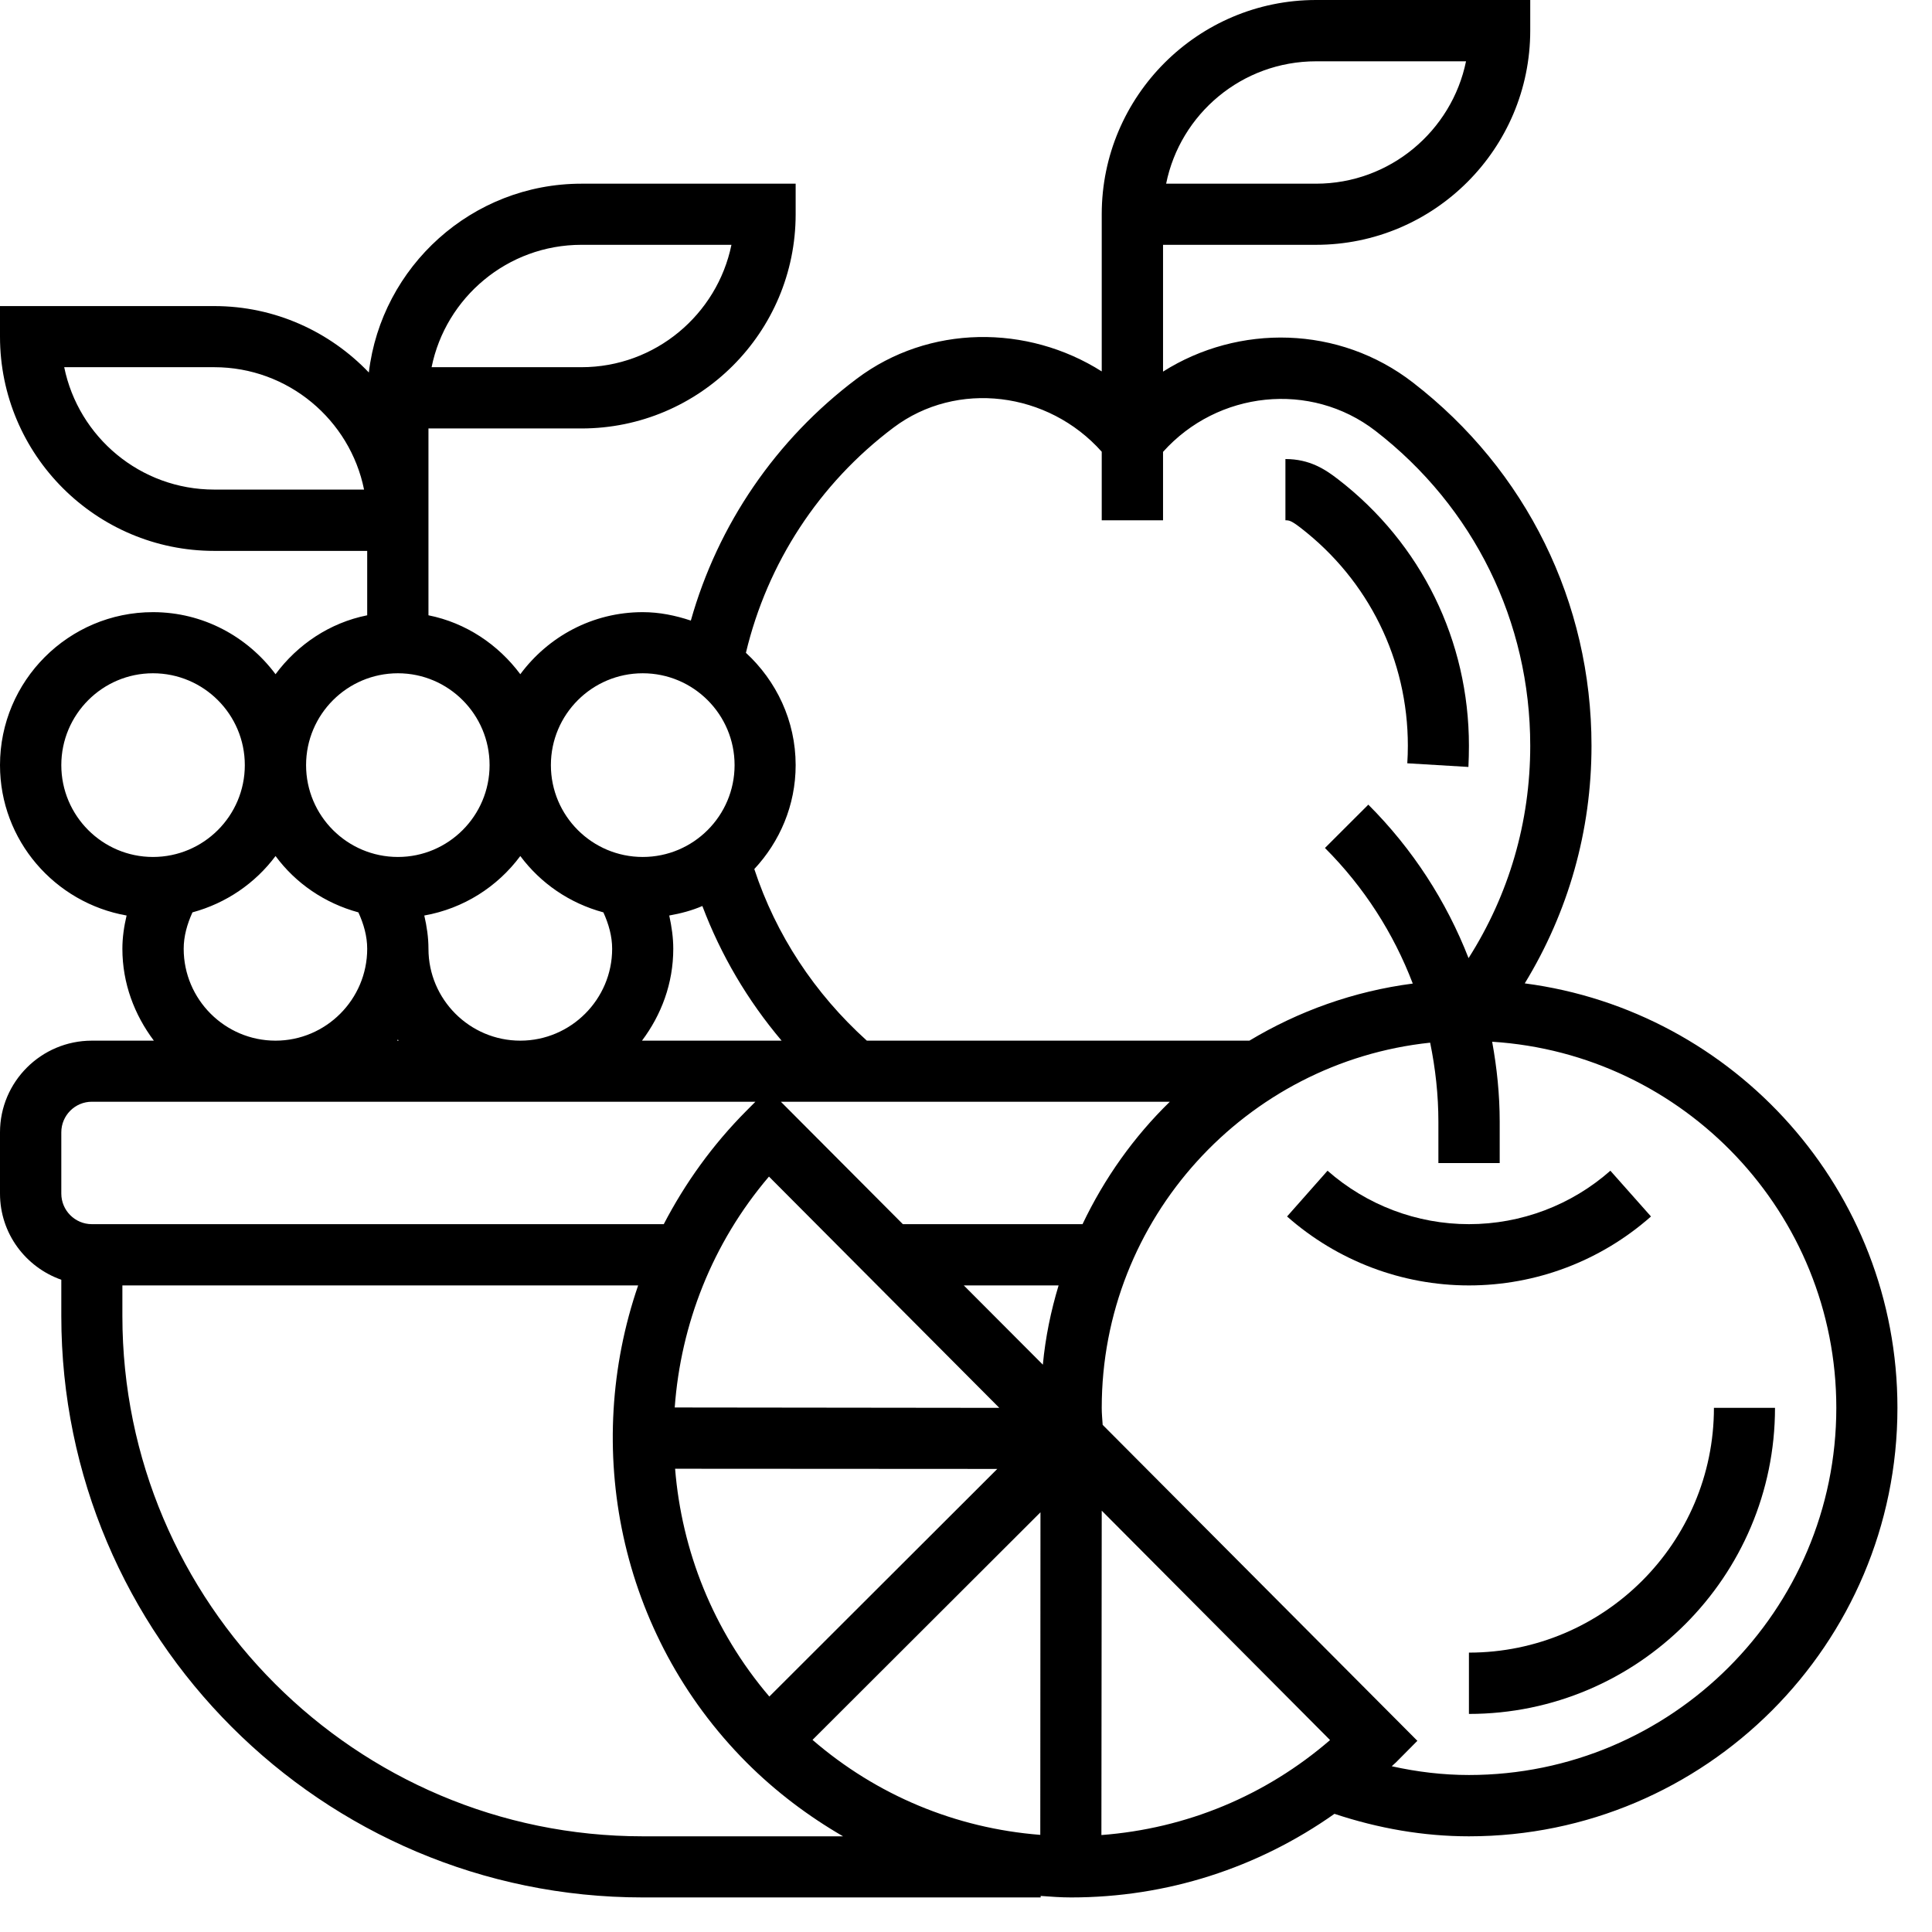 <?xml version="1.0" encoding="UTF-8"?> <svg xmlns="http://www.w3.org/2000/svg" xmlns:xlink="http://www.w3.org/1999/xlink" width="55" zoomAndPan="magnify" viewBox="0 0 41.25 41.25" height="55" preserveAspectRatio="xMidYMid meet" version="1.0"><defs><clipPath id="e28dd469fc"><path d="M 0 0 L 40.512 0 L 40.512 40.512 L 0 40.512 Z M 0 0 " clip-rule="nonzero"></path></clipPath></defs><path fill="#000000" d="M 35.25 25.973 L 34.383 24.996 C 33.551 25.73 32.48 26.137 31.363 26.137 C 30.25 26.137 29.18 25.73 28.344 24.996 L 27.48 25.973 C 28.555 26.922 29.934 27.445 31.363 27.445 C 32.797 27.445 34.176 26.922 35.25 25.973 Z M 35.25 25.973 " fill-opacity="1" fill-rule="nonzero"></path><path fill="#000000" d="M 30.059 15.922 C 30.059 16.047 30.055 16.172 30.047 16.297 L 31.352 16.375 C 31.359 16.227 31.363 16.074 31.363 15.922 C 31.363 13.68 30.348 11.605 28.57 10.234 C 28.297 10.023 27.965 9.801 27.445 9.801 L 27.445 11.109 C 27.52 11.109 27.562 11.109 27.77 11.27 C 29.223 12.391 30.059 14.09 30.059 15.922 Z M 30.059 15.922 " fill-opacity="1" fill-rule="nonzero"></path><g clip-path="url(#e28dd469fc)"><path fill="#000000" d="M 32.555 20.996 C 33.484 19.473 33.98 17.742 33.98 15.922 C 33.98 12.863 32.59 10.039 30.168 8.168 C 28.59 6.945 26.445 6.914 24.832 7.934 L 24.832 5.227 L 28.098 5.227 C 30.621 5.227 32.672 3.176 32.672 0.652 L 32.672 0 L 28.098 0 C 25.578 0 23.523 2.051 23.523 4.574 L 23.523 7.93 C 21.938 6.926 19.836 6.926 18.293 8.086 C 16.566 9.383 15.328 11.199 14.75 13.25 C 14.422 13.141 14.082 13.07 13.723 13.07 C 12.648 13.07 11.703 13.594 11.109 14.395 C 10.637 13.762 9.949 13.297 9.148 13.137 L 9.148 9.148 L 12.414 9.148 C 14.938 9.148 16.988 7.098 16.988 4.574 L 16.988 3.922 L 12.414 3.922 C 10.078 3.922 8.145 5.688 7.875 7.953 C 7.043 7.082 5.871 6.535 4.574 6.535 L 0 6.535 L 0 7.188 C 0 9.711 2.051 11.762 4.574 11.762 L 7.84 11.762 L 7.84 13.137 C 7.039 13.297 6.352 13.762 5.883 14.395 C 5.285 13.594 4.34 13.07 3.266 13.07 C 1.465 13.07 0 14.535 0 16.336 C 0 17.945 1.172 19.277 2.703 19.547 C 2.648 19.781 2.613 20.016 2.613 20.258 C 2.613 20.996 2.871 21.668 3.285 22.219 L 1.961 22.219 C 0.879 22.219 0 23.098 0 24.176 L 0 25.484 C 0 26.336 0.547 27.055 1.309 27.324 L 1.309 28.098 C 1.309 34.945 6.875 40.512 13.723 40.512 L 22.219 40.512 L 22.219 40.48 C 22.434 40.496 22.648 40.512 22.871 40.512 C 24.914 40.512 26.855 39.883 28.492 38.727 C 29.43 39.039 30.395 39.207 31.363 39.207 C 36.41 39.207 40.512 35.102 40.512 30.059 C 40.512 25.418 37.039 21.582 32.555 20.996 Z M 28.098 1.309 L 31.301 1.309 C 30.996 2.797 29.676 3.922 28.098 3.922 L 24.898 3.922 C 25.199 2.43 26.52 1.309 28.098 1.309 Z M 12.414 5.227 L 15.617 5.227 C 15.312 6.715 13.992 7.84 12.414 7.84 L 9.215 7.84 C 9.516 6.352 10.836 5.227 12.414 5.227 Z M 4.574 10.453 C 2.996 10.453 1.676 9.332 1.371 7.84 L 4.574 7.84 C 6.152 7.84 7.473 8.965 7.773 10.453 Z M 19.078 9.129 C 20.43 8.113 22.379 8.359 23.523 9.645 L 23.523 11.109 L 24.832 11.109 L 24.832 9.648 C 25.996 8.348 27.98 8.129 29.367 9.199 C 31.469 10.824 32.672 13.273 32.672 15.922 C 32.672 17.555 32.215 19.105 31.355 20.457 C 30.883 19.246 30.164 18.129 29.215 17.18 L 28.289 18.105 C 29.125 18.941 29.754 19.926 30.164 21 C 28.902 21.164 27.723 21.59 26.676 22.219 L 18.508 22.219 C 17.391 21.211 16.566 19.957 16.105 18.555 C 16.648 17.973 16.988 17.195 16.988 16.336 C 16.988 15.387 16.574 14.535 15.926 13.938 C 16.383 12.023 17.488 10.324 19.078 9.129 Z M 9.148 20.258 C 9.148 20.016 9.113 19.781 9.059 19.547 C 9.898 19.398 10.621 18.934 11.109 18.277 C 11.543 18.859 12.16 19.285 12.883 19.48 C 12.996 19.73 13.07 19.988 13.07 20.258 C 13.07 21.336 12.188 22.219 11.109 22.219 C 10.027 22.219 9.148 21.336 9.148 20.258 Z M 8.512 22.219 L 8.477 22.219 C 8.484 22.211 8.488 22.203 8.496 22.195 C 8.5 22.203 8.504 22.211 8.512 22.219 Z M 14.375 20.258 C 14.375 20.016 14.34 19.781 14.289 19.547 C 14.531 19.504 14.773 19.441 14.996 19.344 C 15.391 20.391 15.961 21.359 16.688 22.219 L 13.707 22.219 C 14.121 21.668 14.375 20.996 14.375 20.258 Z M 16.418 25.121 L 21.336 30.059 L 14.406 30.051 C 14.535 28.281 15.203 26.547 16.418 25.121 Z M 21.293 31.363 L 16.426 36.223 C 15.223 34.812 14.555 33.105 14.414 31.359 Z M 22.215 32.289 L 22.211 39.176 C 20.406 39.035 18.719 38.332 17.348 37.148 Z M 23.523 32.254 L 28.398 37.152 C 27.023 38.34 25.328 39.043 23.516 39.18 Z M 20.578 27.445 L 22.602 27.445 C 22.438 27.988 22.32 28.555 22.266 29.137 Z M 23.113 26.137 L 19.277 26.137 L 16.672 23.523 L 24.977 23.523 C 24.207 24.273 23.578 25.16 23.113 26.137 Z M 13.723 14.375 C 14.805 14.375 15.684 15.254 15.684 16.336 C 15.684 17.418 14.805 18.297 13.723 18.297 C 12.641 18.297 11.762 17.418 11.762 16.336 C 11.762 15.254 12.641 14.375 13.723 14.375 Z M 8.496 14.375 C 9.574 14.375 10.453 15.254 10.453 16.336 C 10.453 17.418 9.574 18.297 8.496 18.297 C 7.414 18.297 6.535 17.418 6.535 16.336 C 6.535 15.254 7.414 14.375 8.496 14.375 Z M 1.309 16.336 C 1.309 15.254 2.188 14.375 3.266 14.375 C 4.348 14.375 5.227 15.254 5.227 16.336 C 5.227 17.418 4.348 18.297 3.266 18.297 C 2.188 18.297 1.309 17.418 1.309 16.336 Z M 3.922 20.258 C 3.922 19.988 3.996 19.73 4.109 19.48 C 4.828 19.285 5.449 18.859 5.883 18.277 C 6.312 18.859 6.934 19.285 7.652 19.48 C 7.766 19.73 7.84 19.988 7.84 20.258 C 7.84 21.336 6.961 22.219 5.883 22.219 C 4.801 22.219 3.922 21.336 3.922 20.258 Z M 1.309 24.176 C 1.309 23.816 1.602 23.523 1.961 23.523 L 16.129 23.523 L 15.938 23.715 C 15.211 24.445 14.625 25.266 14.172 26.137 L 1.961 26.137 C 1.602 26.137 1.309 25.844 1.309 25.484 Z M 13.723 39.207 C 7.598 39.207 2.613 34.223 2.613 28.098 L 2.613 27.445 L 13.625 27.445 C 12.438 30.895 13.199 34.879 15.938 37.629 C 16.562 38.254 17.258 38.777 18 39.207 Z M 31.363 37.898 C 30.809 37.898 30.258 37.832 29.715 37.711 C 29.742 37.684 29.773 37.66 29.805 37.629 L 30.262 37.168 L 23.543 30.422 C 23.535 30.301 23.523 30.18 23.523 30.059 C 23.523 26.016 26.602 22.676 30.535 22.262 C 30.648 22.812 30.711 23.379 30.711 23.953 L 30.711 24.832 L 32.02 24.832 L 32.02 23.953 C 32.02 23.371 31.961 22.801 31.859 22.242 C 35.953 22.5 39.207 25.902 39.207 30.059 C 39.207 34.383 35.688 37.898 31.363 37.898 Z M 31.363 37.898 " fill-opacity="1" fill-rule="nonzero"></path></g><path fill="#000000" d="M 36.594 30.059 C 36.594 32.941 34.246 35.285 31.363 35.285 L 31.363 36.594 C 34.969 36.594 37.898 33.66 37.898 30.059 Z M 36.594 30.059 " fill-opacity="1" fill-rule="nonzero"></path></svg> 